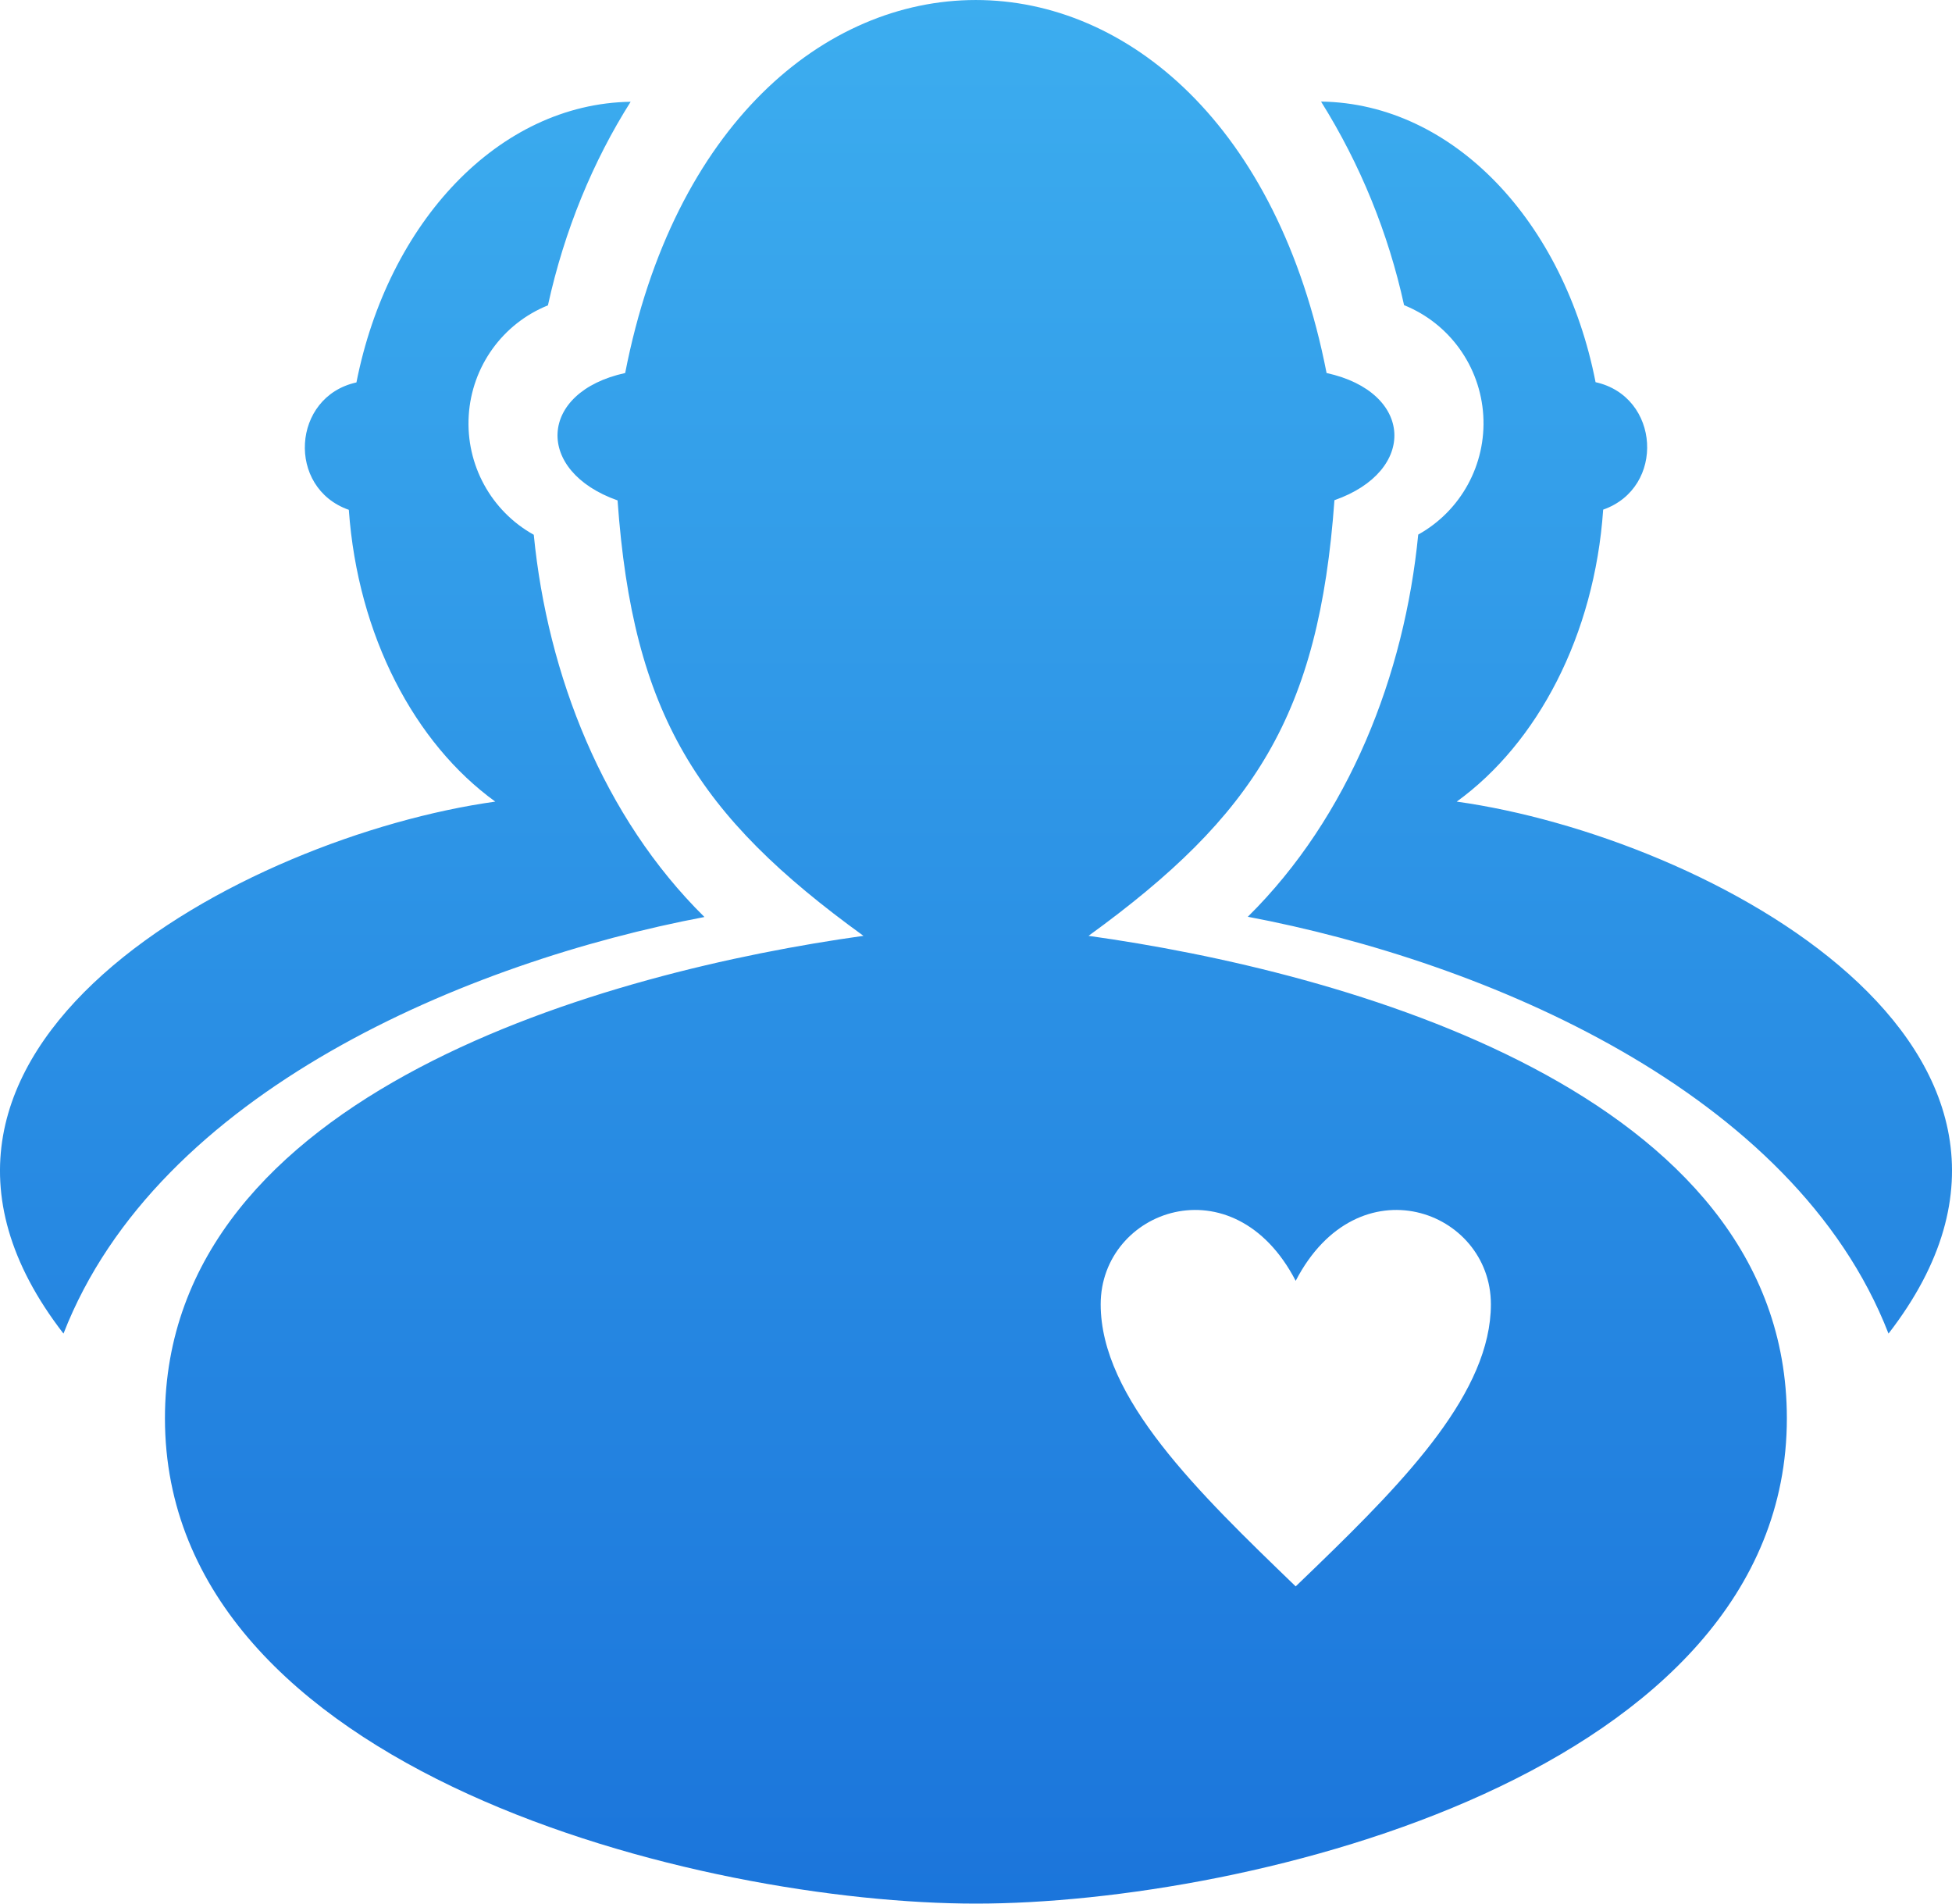 <?xml version="1.0" encoding="UTF-8"?><svg version="1.1" width="40px" height="39px" viewBox="0 0 40.0 39.0" xmlns="http://www.w3.org/2000/svg" xmlns:xlink="http://www.w3.org/1999/xlink"><defs><clipPath id="i0"><path d="M1920,0 L1920,2242 L0,2242 L0,0 L1920,0 Z"></path></clipPath><clipPath id="i1"><path d="M12.811,7.642 C14.8,-2.547 25.191,-2.547 27.184,7.642 C28.968,8.032 29.048,9.651 27.345,10.248 C27.028,14.643 25.708,16.706 22.306,19.173 C27.487,19.895 36.616,22.352 36.616,29.057 C36.616,36.327 25.606,39 20,39 C14.394,39 3.38,36.323 3.38,29.057 C3.38,22.357 12.508,19.895 17.694,19.173 C14.292,16.71 12.967,14.634 12.655,10.252 C10.952,9.651 11.028,8.032 12.811,7.642 Z M30.551,26.721 C30.551,24.788 27.826,23.783 26.551,26.241 C25.276,23.783 22.555,24.788 22.555,26.721 C22.555,28.645 24.553,30.573 26.551,32.501 L26.994,32.074 C28.834,30.292 30.551,28.506 30.551,26.721 Z M12.923,2.085 C12.156,3.296 11.567,4.709 11.228,6.256 C10.299,6.63 9.667,7.509 9.605,8.514 C9.543,9.519 10.062,10.47 10.938,10.956 C11.219,13.827 12.361,16.742 14.435,18.787 C9.587,19.706 3.232,22.357 1.301,27.322 C-3.198,21.509 5.007,17.141 10.149,16.423 C8.499,15.23 7.331,13.024 7.148,10.445 C5.868,9.997 5.979,8.126 7.304,7.835 C7.951,4.557 10.216,2.126 12.923,2.085 Z M27.077,2.081 C29.784,2.121 32.054,4.548 32.696,7.83 C34.021,8.122 34.132,9.992 32.852,10.441 C32.674,13.019 31.505,15.226 29.851,16.423 C34.993,17.141 43.198,21.505 38.699,27.322 C36.768,22.352 30.413,19.697 25.57,18.782 C27.644,16.733 28.781,13.827 29.062,10.952 C29.938,10.465 30.457,9.514 30.395,8.51 C30.333,7.505 29.701,6.626 28.772,6.252 C28.449,4.775 27.874,3.365 27.073,2.085 Z"></path></clipPath><linearGradient id="i2" x1="20px" y1="0px" x2="20px" y2="39px" gradientUnits="userSpaceOnUse"><stop stop-color="#3CADEF" offset="0%"></stop><stop stop-color="#1B75DB" offset="100%"></stop></linearGradient></defs><g transform="translate(-1058.0 -1764.0)"><g clip-path="url(#i0)"><g transform="translate(260.0 1635.0)"><g transform="translate(708.0 85.0)"><g transform="translate(90.0 44.0)"><g clip-path="url(#i1)"><polygon points="0,-8.8817842e-16 40,-8.8817842e-16 40,39 0,39 0,-8.8817842e-16" stroke="none" fill="url(#i2)"></polygon></g></g></g></g></g></g></svg>